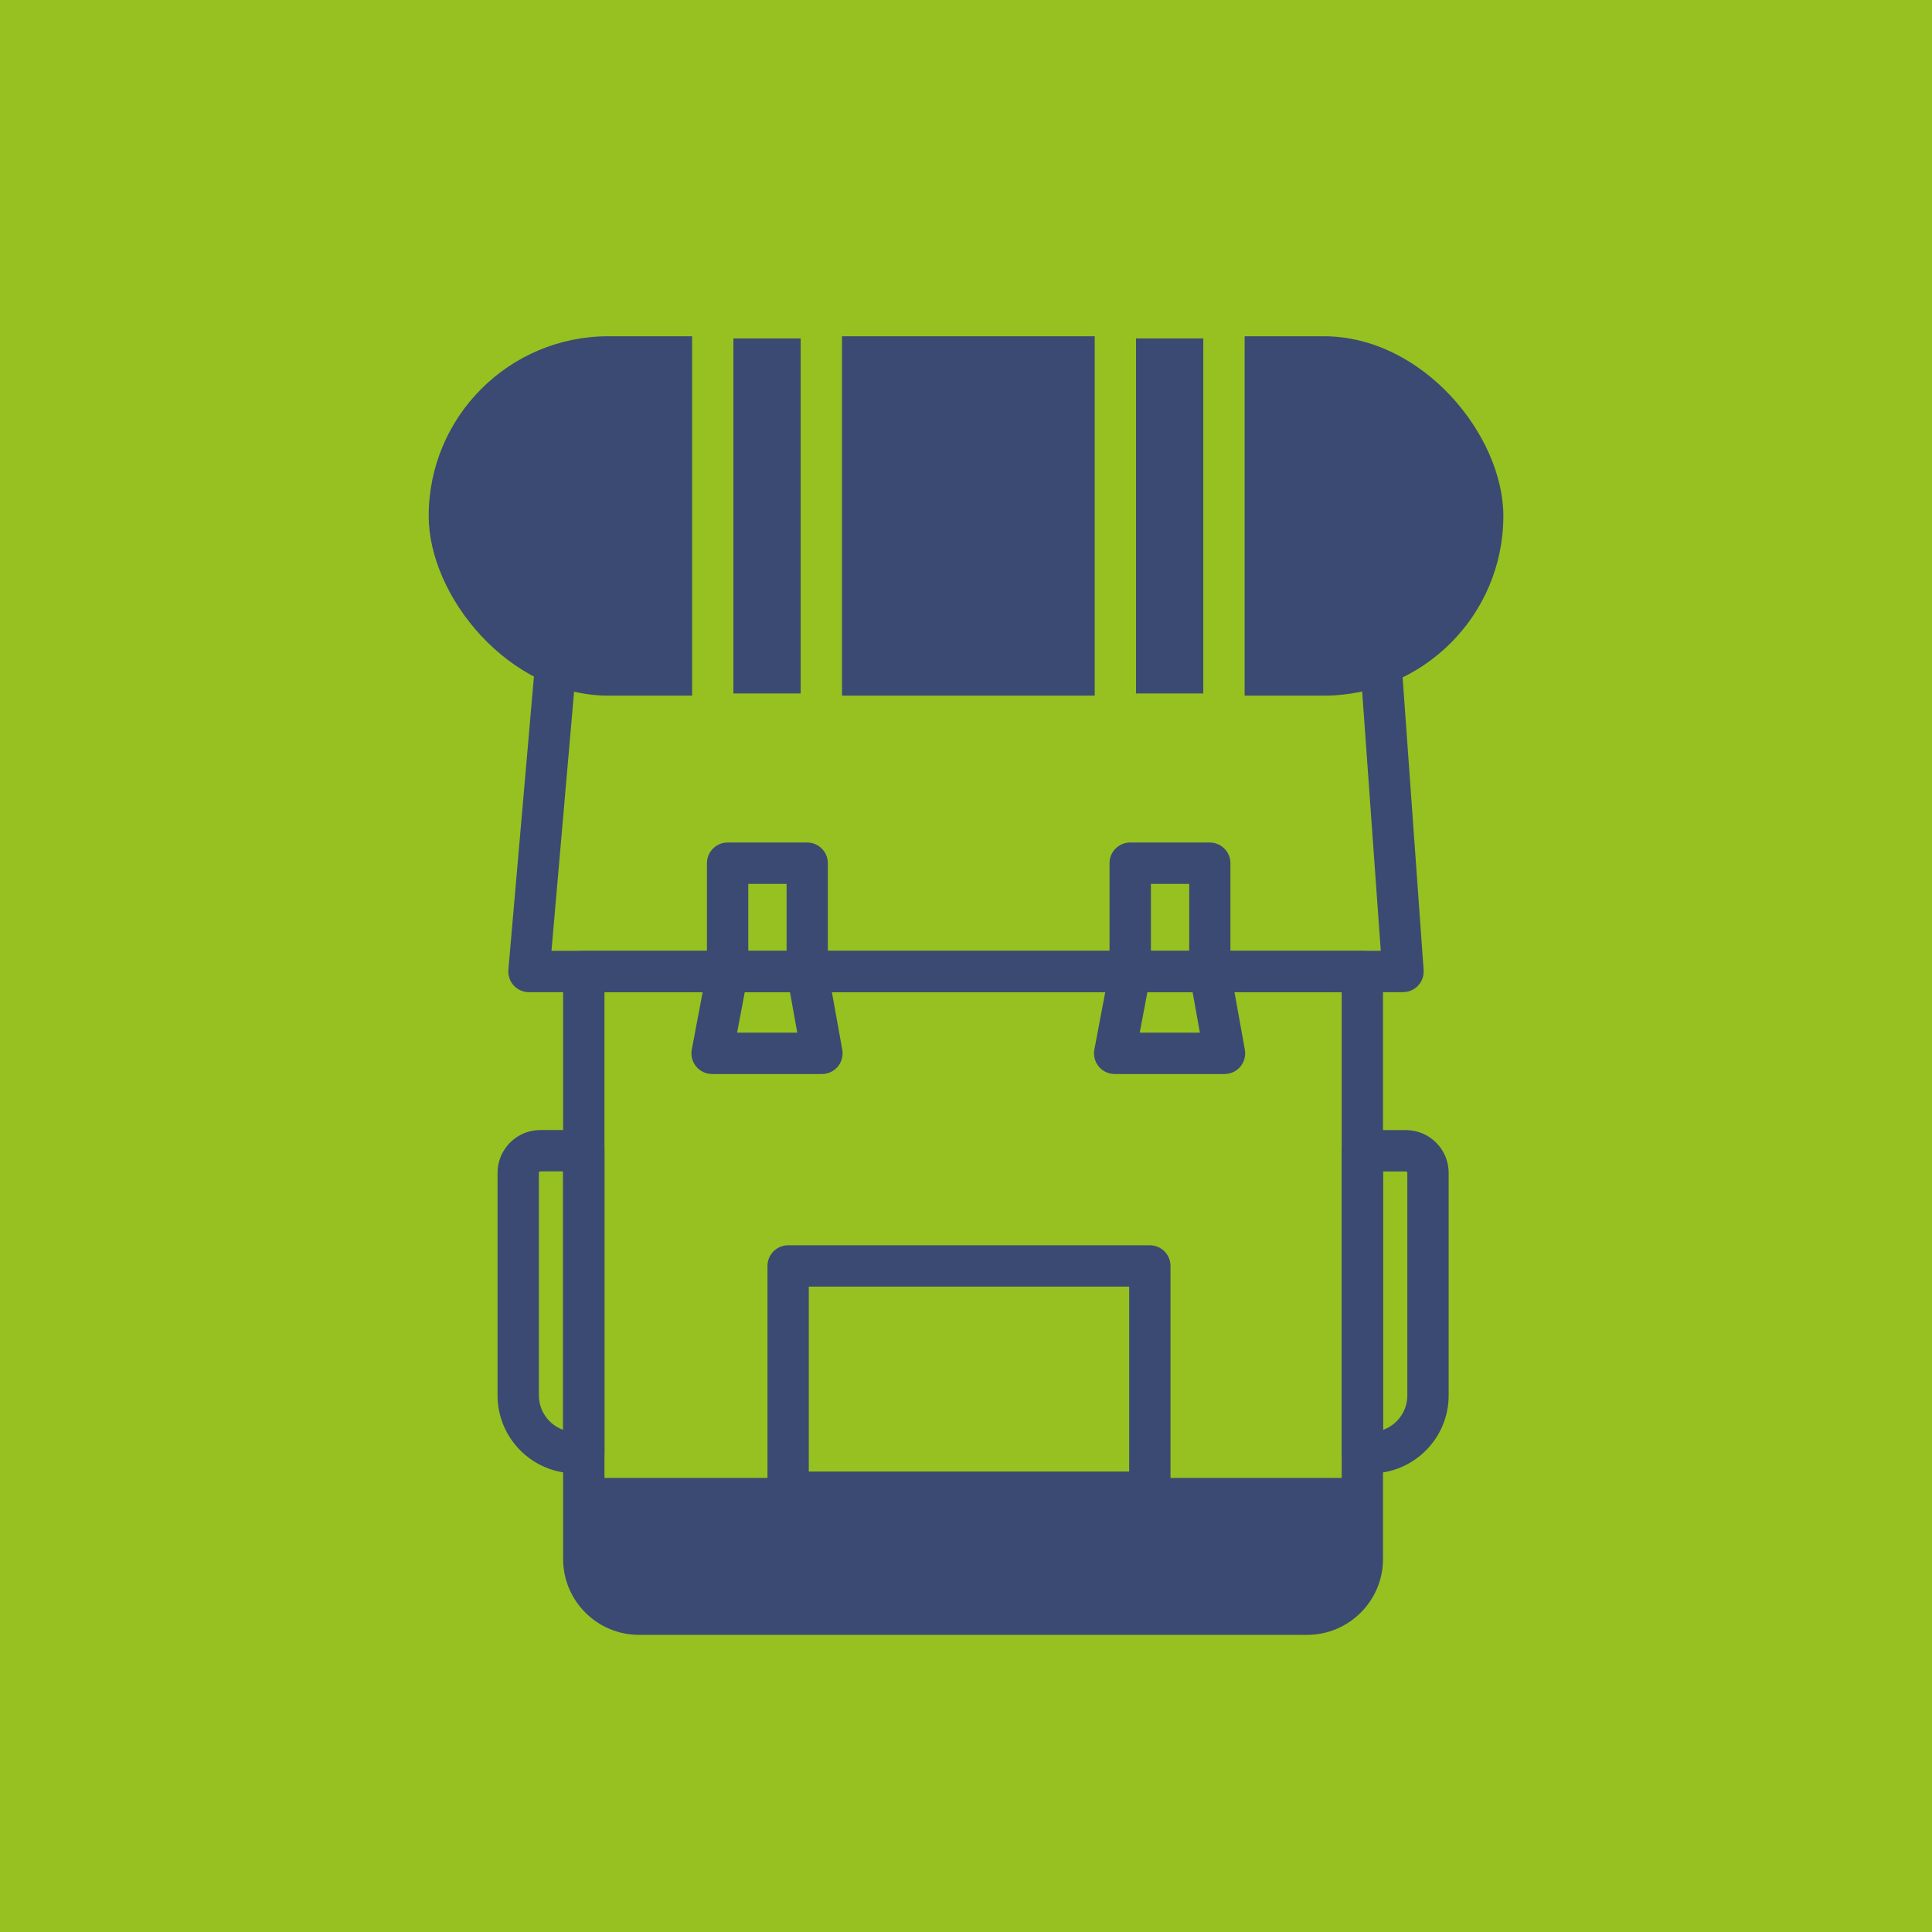 <?xml version="1.0" encoding="UTF-8"?>
<svg id="Ebene_2" data-name="Ebene 2" xmlns="http://www.w3.org/2000/svg" viewBox="0 0 450 450">
  <defs>
    <style>
      .cls-1 {
        fill: #97c120;
      }

      .cls-1, .cls-2 {
        stroke-width: 0px;
      }

      .cls-2 {
        fill: #3b4a72;
      }
    </style>
  </defs>
  <g id="Etappe_1" data-name="Etappe 1">
    <g id="Icon">
      <rect class="cls-1" x="0" width="450" height="450"/>
      <g>
        <path class="cls-2" d="M304.47,380.79h-155.64c-9.74,0-17.67-7.93-17.67-17.67v-136.84c0-2.66,2.16-4.81,4.81-4.81h181.35c2.66,0,4.81,2.16,4.81,4.81v136.84c0,9.74-7.93,17.67-17.67,17.67ZM140.79,231.1v132.03c0,4.43,3.61,8.04,8.04,8.04h155.64c4.43,0,8.04-3.61,8.04-8.04v-132.03h-171.72Z"/>
        <path class="cls-2" d="M326.79,231.1H123.21c-1.35,0-2.64-.57-3.55-1.56-.91-.99-1.36-2.33-1.25-3.67l7.4-84.9c.23-2.65,2.56-4.61,5.21-4.38,2.65.23,4.61,2.57,4.38,5.21l-6.95,79.66h193.16l-5.72-79.69c-.19-2.65,1.8-4.96,4.46-5.15,2.65-.19,4.96,1.81,5.15,4.46l6.09,84.85c.1,1.33-.37,2.65-1.28,3.63-.91.98-2.19,1.53-3.52,1.53Z"/>
        <path class="cls-2" d="M191.46,250.16h-25.6c-1.43,0-2.79-.64-3.71-1.74-.91-1.1-1.29-2.56-1.02-3.97l3.53-18.62v-24.78c0-2.66,2.16-4.81,4.81-4.81h18.54c2.66,0,4.81,2.16,4.81,4.81v24.8l3.36,18.64c.25,1.4-.13,2.85-1.04,3.94-.91,1.09-2.27,1.73-3.69,1.73ZM171.67,240.53h14.03l-2.41-13.39c-.05-.28-.08-.57-.08-.85v-20.42h-8.92v20.42c0,.3-.03.6-.08.9l-2.53,13.35Z"/>
        <path class="cls-2" d="M285.23,250.16h-25.6c-1.43,0-2.79-.64-3.71-1.74-.91-1.1-1.29-2.56-1.02-3.97l3.53-18.62v-24.78c0-2.66,2.16-4.81,4.81-4.81h18.54c2.66,0,4.81,2.16,4.81,4.81v24.8l3.36,18.64c.25,1.4-.13,2.85-1.04,3.94s-2.27,1.73-3.69,1.73ZM265.45,240.53h14.03l-2.41-13.39c-.05-.28-.08-.57-.08-.85v-20.42h-8.92v20.42c0,.3-.03.6-.08.9l-2.53,13.35Z"/>
        <path class="cls-2" d="M267.82,352.38h-84.25c-2.66,0-4.81-2.16-4.81-4.81v-52.71c0-2.66,2.16-4.81,4.81-4.81h84.25c2.66,0,4.81,2.16,4.81,4.81v52.71c0,2.66-2.16,4.81-4.81,4.81ZM188.38,342.76h74.63v-43.08h-74.63v43.08Z"/>
        <path class="cls-2" d="M319.27,343.17h-1.94c-2.66,0-4.81-2.16-4.81-4.81v-70.33c0-2.66,2.16-4.81,4.81-4.81h10.14c5.49,0,9.95,4.46,9.95,9.95v51.86c0,10.01-8.14,18.15-18.15,18.15ZM322.14,272.84v60.21c3.29-1.18,5.65-4.33,5.65-8.02v-51.86c0-.18-.14-.32-.32-.32h-5.33Z"/>
        <path class="cls-2" d="M135.98,343.17h-1.94c-10.01,0-18.15-8.14-18.15-18.15v-51.86c0-5.49,4.46-9.95,9.95-9.95h10.14c2.66,0,4.81,2.16,4.81,4.81v70.33c0,2.66-2.16,4.81-4.81,4.81ZM125.84,272.84c-.18,0-.32.15-.32.32v51.86c0,3.69,2.36,6.84,5.65,8.02v-60.21h-5.33Z"/>
        <path class="cls-2" d="M137.64,344.24h177.95v18.07c0,6.42-5.21,11.64-11.64,11.64h-154.68c-6.42,0-11.64-5.21-11.64-11.64v-18.07h0Z"/>
        <rect class="cls-2" x="99.85" y="78.32" width="250.31" height="83.71" rx="41.85" ry="41.85"/>
        <path class="cls-1" d="M196.12,171.15h-34.92v-101.94h34.92v101.94ZM170.82,161.52h15.67v-82.69h-15.67v82.69Z"/>
        <path class="cls-1" d="M289.9,171.15h-34.92v-101.94h34.92v101.94ZM264.6,161.52h15.67v-82.69h-15.67v82.69Z"/>
      </g>
    </g>
  </g>
</svg>